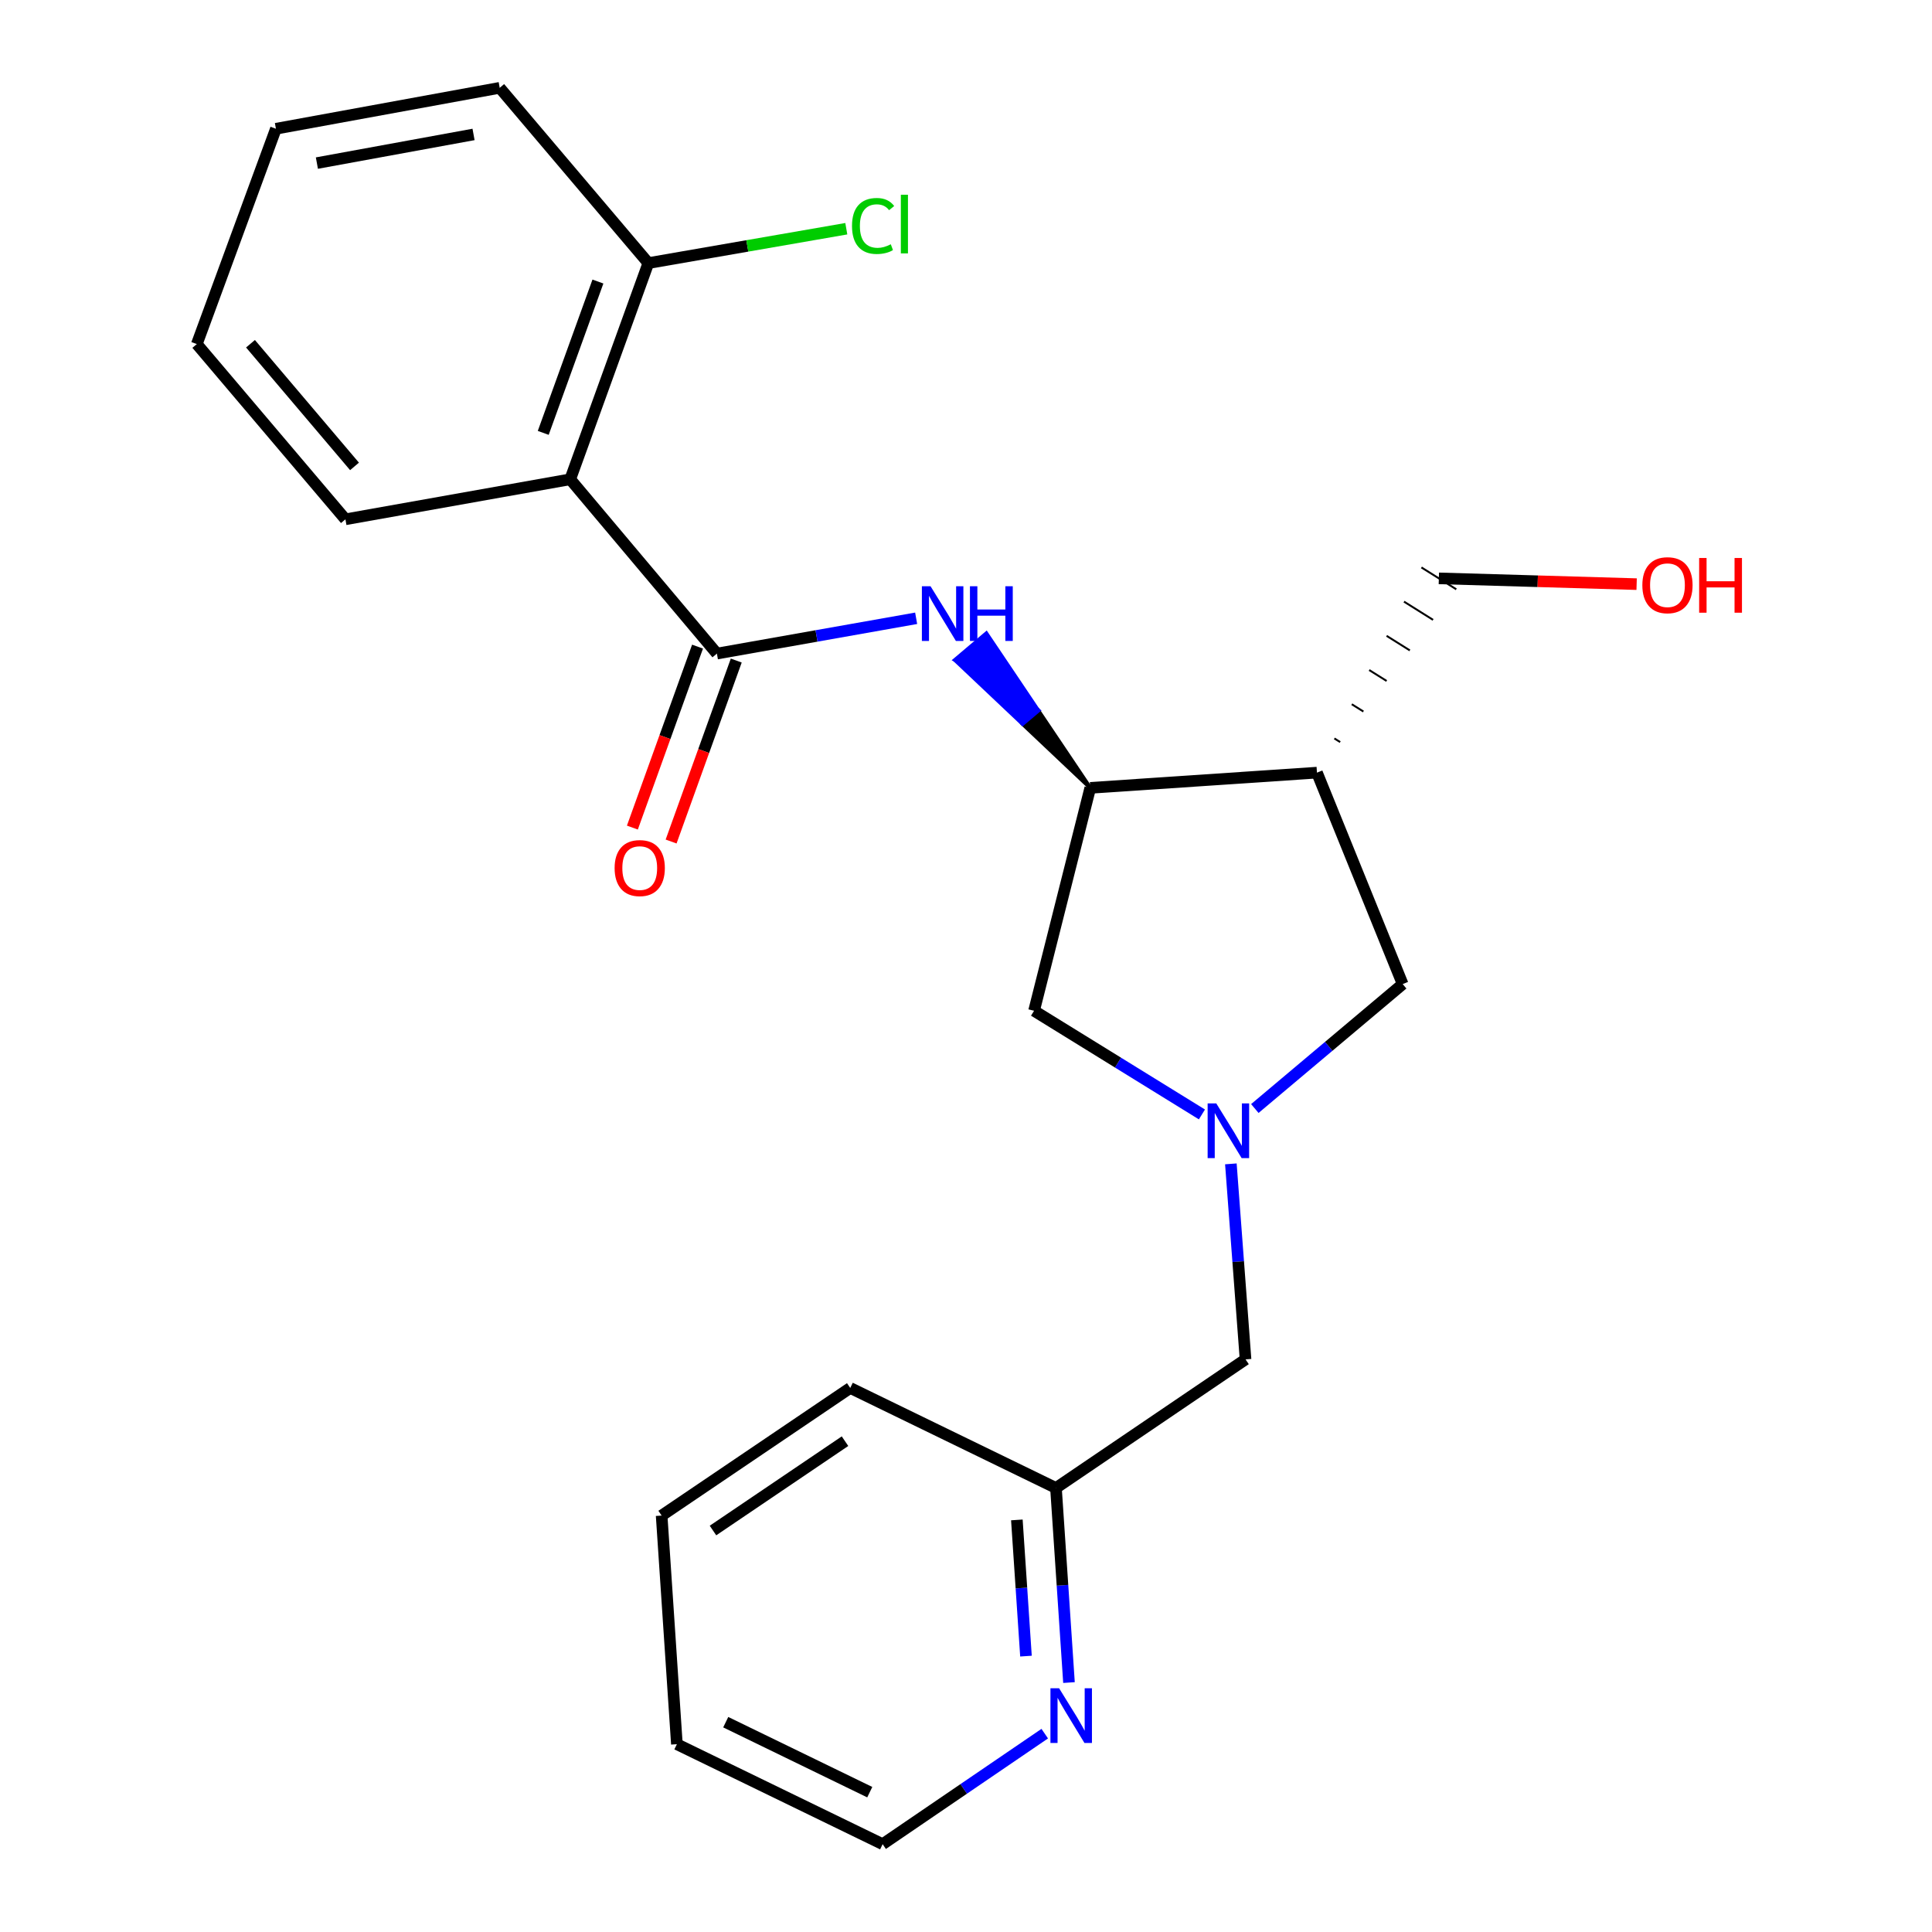 <?xml version='1.0' encoding='iso-8859-1'?>
<svg version='1.1' baseProfile='full'
              xmlns='http://www.w3.org/2000/svg'
                      xmlns:rdkit='http://www.rdkit.org/xml'
                      xmlns:xlink='http://www.w3.org/1999/xlink'
                  xml:space='preserve'
width='1000px' height='1000px' viewBox='0 0 1000 1000'>
<!-- END OF HEADER -->
<rect style='opacity:1.0;fill:#FFFFFF;stroke:none' width='1000' height='1000' x='0' y='0'> </rect>
<path class='bond-1' d='M 371.064,338.295 L 295.147,248.082' style='fill:none;fill-rule:evenodd;stroke:#000000;stroke-width:6px;stroke-linecap:butt;stroke-linejoin:miter;stroke-opacity:1' />
<path class='bond-2' d='M 371.064,338.295 L 422.631,329.16' style='fill:none;fill-rule:evenodd;stroke:#000000;stroke-width:6px;stroke-linecap:butt;stroke-linejoin:miter;stroke-opacity:1' />
<path class='bond-2' d='M 422.631,329.16 L 474.198,320.025' style='fill:none;fill-rule:evenodd;stroke:#0000FF;stroke-width:6px;stroke-linecap:butt;stroke-linejoin:miter;stroke-opacity:1' />
<path class='bond-8' d='M 361.043,334.687 L 344.181,381.521' style='fill:none;fill-rule:evenodd;stroke:#000000;stroke-width:6px;stroke-linecap:butt;stroke-linejoin:miter;stroke-opacity:1' />
<path class='bond-8' d='M 344.181,381.521 L 327.319,428.355' style='fill:none;fill-rule:evenodd;stroke:#FF0000;stroke-width:6px;stroke-linecap:butt;stroke-linejoin:miter;stroke-opacity:1' />
<path class='bond-8' d='M 381.085,341.903 L 364.223,388.737' style='fill:none;fill-rule:evenodd;stroke:#000000;stroke-width:6px;stroke-linecap:butt;stroke-linejoin:miter;stroke-opacity:1' />
<path class='bond-8' d='M 364.223,388.737 L 347.361,435.571' style='fill:none;fill-rule:evenodd;stroke:#FF0000;stroke-width:6px;stroke-linecap:butt;stroke-linejoin:miter;stroke-opacity:1' />
<path class='bond-0' d='M 622.115,576.832 L 578.673,550.002' style='fill:none;fill-rule:evenodd;stroke:#0000FF;stroke-width:6px;stroke-linecap:butt;stroke-linejoin:miter;stroke-opacity:1' />
<path class='bond-0' d='M 578.673,550.002 L 535.23,523.172' style='fill:none;fill-rule:evenodd;stroke:#000000;stroke-width:6px;stroke-linecap:butt;stroke-linejoin:miter;stroke-opacity:1' />
<path class='bond-10' d='M 637.095,602.416 L 640.891,653.013' style='fill:none;fill-rule:evenodd;stroke:#0000FF;stroke-width:6px;stroke-linecap:butt;stroke-linejoin:miter;stroke-opacity:1' />
<path class='bond-10' d='M 640.891,653.013 L 644.686,703.61' style='fill:none;fill-rule:evenodd;stroke:#000000;stroke-width:6px;stroke-linecap:butt;stroke-linejoin:miter;stroke-opacity:1' />
<path class='bond-23' d='M 649.498,573.77 L 687.761,541.565' style='fill:none;fill-rule:evenodd;stroke:#0000FF;stroke-width:6px;stroke-linecap:butt;stroke-linejoin:miter;stroke-opacity:1' />
<path class='bond-23' d='M 687.761,541.565 L 726.024,509.361' style='fill:none;fill-rule:evenodd;stroke:#000000;stroke-width:6px;stroke-linecap:butt;stroke-linejoin:miter;stroke-opacity:1' />
<path class='bond-7' d='M 295.147,248.082 L 335.585,136.177' style='fill:none;fill-rule:evenodd;stroke:#000000;stroke-width:6px;stroke-linecap:butt;stroke-linejoin:miter;stroke-opacity:1' />
<path class='bond-7' d='M 281.179,224.057 L 309.485,145.723' style='fill:none;fill-rule:evenodd;stroke:#000000;stroke-width:6px;stroke-linecap:butt;stroke-linejoin:miter;stroke-opacity:1' />
<path class='bond-14' d='M 295.147,248.082 L 178.792,268.792' style='fill:none;fill-rule:evenodd;stroke:#000000;stroke-width:6px;stroke-linecap:butt;stroke-linejoin:miter;stroke-opacity:1' />
<path class='bond-3' d='M 564.319,407.799 L 537.425,367.813 L 529.298,374.698 Z' style='fill:#000000;fill-rule:evenodd;fill-opacity:1;stroke:#000000;stroke-width:2px;stroke-linecap:butt;stroke-linejoin:miter;stroke-opacity:1;' />
<path class='bond-3' d='M 537.425,367.813 L 494.277,341.597 L 510.531,327.828 Z' style='fill:#0000FF;fill-rule:evenodd;fill-opacity:1;stroke:#0000FF;stroke-width:2px;stroke-linecap:butt;stroke-linejoin:miter;stroke-opacity:1;' />
<path class='bond-3' d='M 537.425,367.813 L 529.298,374.698 L 494.277,341.597 Z' style='fill:#0000FF;fill-rule:evenodd;fill-opacity:1;stroke:#0000FF;stroke-width:2px;stroke-linecap:butt;stroke-linejoin:miter;stroke-opacity:1;' />
<path class='bond-4' d='M 564.319,407.799 L 681.657,399.917' style='fill:none;fill-rule:evenodd;stroke:#000000;stroke-width:6px;stroke-linecap:butt;stroke-linejoin:miter;stroke-opacity:1' />
<path class='bond-6' d='M 564.319,407.799 L 535.23,523.172' style='fill:none;fill-rule:evenodd;stroke:#000000;stroke-width:6px;stroke-linecap:butt;stroke-linejoin:miter;stroke-opacity:1' />
<path class='bond-5' d='M 681.657,399.917 L 726.024,509.361' style='fill:none;fill-rule:evenodd;stroke:#000000;stroke-width:6px;stroke-linecap:butt;stroke-linejoin:miter;stroke-opacity:1' />
<path class='bond-13' d='M 693.675,384.101 L 690.668,382.214' style='fill:none;fill-rule:evenodd;stroke:#000000;stroke-width:1.0px;stroke-linecap:butt;stroke-linejoin:miter;stroke-opacity:1' />
<path class='bond-13' d='M 705.694,368.285 L 699.679,364.511' style='fill:none;fill-rule:evenodd;stroke:#000000;stroke-width:1.0px;stroke-linecap:butt;stroke-linejoin:miter;stroke-opacity:1' />
<path class='bond-13' d='M 717.712,352.469 L 708.69,346.808' style='fill:none;fill-rule:evenodd;stroke:#000000;stroke-width:1.0px;stroke-linecap:butt;stroke-linejoin:miter;stroke-opacity:1' />
<path class='bond-13' d='M 729.731,336.653 L 717.701,329.106' style='fill:none;fill-rule:evenodd;stroke:#000000;stroke-width:1.0px;stroke-linecap:butt;stroke-linejoin:miter;stroke-opacity:1' />
<path class='bond-13' d='M 741.749,320.837 L 726.712,311.403' style='fill:none;fill-rule:evenodd;stroke:#000000;stroke-width:1.0px;stroke-linecap:butt;stroke-linejoin:miter;stroke-opacity:1' />
<path class='bond-13' d='M 753.768,305.021 L 735.723,293.7' style='fill:none;fill-rule:evenodd;stroke:#000000;stroke-width:1.0px;stroke-linecap:butt;stroke-linejoin:miter;stroke-opacity:1' />
<path class='bond-12' d='M 335.585,136.177 L 386.815,127.28' style='fill:none;fill-rule:evenodd;stroke:#000000;stroke-width:6px;stroke-linecap:butt;stroke-linejoin:miter;stroke-opacity:1' />
<path class='bond-12' d='M 386.815,127.28 L 438.045,118.384' style='fill:none;fill-rule:evenodd;stroke:#00CC00;stroke-width:6px;stroke-linecap:butt;stroke-linejoin:miter;stroke-opacity:1' />
<path class='bond-17' d='M 335.585,136.177 L 258.65,45.455' style='fill:none;fill-rule:evenodd;stroke:#000000;stroke-width:6px;stroke-linecap:butt;stroke-linejoin:miter;stroke-opacity:1' />
<path class='bond-9' d='M 553.305,870.889 L 549.936,820.533' style='fill:none;fill-rule:evenodd;stroke:#0000FF;stroke-width:6px;stroke-linecap:butt;stroke-linejoin:miter;stroke-opacity:1' />
<path class='bond-9' d='M 549.936,820.533 L 546.568,770.178' style='fill:none;fill-rule:evenodd;stroke:#000000;stroke-width:6px;stroke-linecap:butt;stroke-linejoin:miter;stroke-opacity:1' />
<path class='bond-9' d='M 531.04,857.204 L 528.682,821.955' style='fill:none;fill-rule:evenodd;stroke:#0000FF;stroke-width:6px;stroke-linecap:butt;stroke-linejoin:miter;stroke-opacity:1' />
<path class='bond-9' d='M 528.682,821.955 L 526.324,786.707' style='fill:none;fill-rule:evenodd;stroke:#000000;stroke-width:6px;stroke-linecap:butt;stroke-linejoin:miter;stroke-opacity:1' />
<path class='bond-16' d='M 540.756,897.337 L 498.804,925.941' style='fill:none;fill-rule:evenodd;stroke:#0000FF;stroke-width:6px;stroke-linecap:butt;stroke-linejoin:miter;stroke-opacity:1' />
<path class='bond-16' d='M 498.804,925.941 L 456.851,954.545' style='fill:none;fill-rule:evenodd;stroke:#000000;stroke-width:6px;stroke-linecap:butt;stroke-linejoin:miter;stroke-opacity:1' />
<path class='bond-11' d='M 644.686,703.61 L 546.568,770.178' style='fill:none;fill-rule:evenodd;stroke:#000000;stroke-width:6px;stroke-linecap:butt;stroke-linejoin:miter;stroke-opacity:1' />
<path class='bond-18' d='M 546.568,770.178 L 440.082,718.403' style='fill:none;fill-rule:evenodd;stroke:#000000;stroke-width:6px;stroke-linecap:butt;stroke-linejoin:miter;stroke-opacity:1' />
<path class='bond-15' d='M 744.746,299.36 L 795.932,300.855' style='fill:none;fill-rule:evenodd;stroke:#000000;stroke-width:6px;stroke-linecap:butt;stroke-linejoin:miter;stroke-opacity:1' />
<path class='bond-15' d='M 795.932,300.855 L 847.118,302.35' style='fill:none;fill-rule:evenodd;stroke:#FF0000;stroke-width:6px;stroke-linecap:butt;stroke-linejoin:miter;stroke-opacity:1' />
<path class='bond-19' d='M 178.792,268.792 L 101.868,178.094' style='fill:none;fill-rule:evenodd;stroke:#000000;stroke-width:6px;stroke-linecap:butt;stroke-linejoin:miter;stroke-opacity:1' />
<path class='bond-19' d='M 183.499,241.409 L 129.653,177.92' style='fill:none;fill-rule:evenodd;stroke:#000000;stroke-width:6px;stroke-linecap:butt;stroke-linejoin:miter;stroke-opacity:1' />
<path class='bond-25' d='M 456.851,954.545 L 350.354,902.794' style='fill:none;fill-rule:evenodd;stroke:#000000;stroke-width:6px;stroke-linecap:butt;stroke-linejoin:miter;stroke-opacity:1' />
<path class='bond-25' d='M 450.187,927.623 L 375.639,891.397' style='fill:none;fill-rule:evenodd;stroke:#000000;stroke-width:6px;stroke-linecap:butt;stroke-linejoin:miter;stroke-opacity:1' />
<path class='bond-24' d='M 258.65,45.455 L 142.815,66.638' style='fill:none;fill-rule:evenodd;stroke:#000000;stroke-width:6px;stroke-linecap:butt;stroke-linejoin:miter;stroke-opacity:1' />
<path class='bond-24' d='M 245.107,69.586 L 164.022,84.415' style='fill:none;fill-rule:evenodd;stroke:#000000;stroke-width:6px;stroke-linecap:butt;stroke-linejoin:miter;stroke-opacity:1' />
<path class='bond-22' d='M 440.082,718.403 L 342.461,784.462' style='fill:none;fill-rule:evenodd;stroke:#000000;stroke-width:6px;stroke-linecap:butt;stroke-linejoin:miter;stroke-opacity:1' />
<path class='bond-22' d='M 437.377,745.954 L 369.042,792.195' style='fill:none;fill-rule:evenodd;stroke:#000000;stroke-width:6px;stroke-linecap:butt;stroke-linejoin:miter;stroke-opacity:1' />
<path class='bond-21' d='M 101.868,178.094 L 142.815,66.638' style='fill:none;fill-rule:evenodd;stroke:#000000;stroke-width:6px;stroke-linecap:butt;stroke-linejoin:miter;stroke-opacity:1' />
<path class='bond-20' d='M 350.354,902.794 L 342.461,784.462' style='fill:none;fill-rule:evenodd;stroke:#000000;stroke-width:6px;stroke-linecap:butt;stroke-linejoin:miter;stroke-opacity:1' />
<path  class='atom-1' d='M 629.55 571.13
L 638.83 586.13
Q 639.75 587.61, 641.23 590.29
Q 642.71 592.97, 642.79 593.13
L 642.79 571.13
L 646.55 571.13
L 646.55 599.45
L 642.67 599.45
L 632.71 583.05
Q 631.55 581.13, 630.31 578.93
Q 629.11 576.73, 628.75 576.05
L 628.75 599.45
L 625.07 599.45
L 625.07 571.13
L 629.55 571.13
' fill='#0000FF'/>
<path  class='atom-3' d='M 481.645 303.437
L 490.925 318.437
Q 491.845 319.917, 493.325 322.597
Q 494.805 325.277, 494.885 325.437
L 494.885 303.437
L 498.645 303.437
L 498.645 331.757
L 494.765 331.757
L 484.805 315.357
Q 483.645 313.437, 482.405 311.237
Q 481.205 309.037, 480.845 308.357
L 480.845 331.757
L 477.165 331.757
L 477.165 303.437
L 481.645 303.437
' fill='#0000FF'/>
<path  class='atom-3' d='M 502.045 303.437
L 505.885 303.437
L 505.885 315.477
L 520.365 315.477
L 520.365 303.437
L 524.205 303.437
L 524.205 331.757
L 520.365 331.757
L 520.365 318.677
L 505.885 318.677
L 505.885 331.757
L 502.045 331.757
L 502.045 303.437
' fill='#0000FF'/>
<path  class='atom-9' d='M 318.123 449.311
Q 318.123 442.511, 321.483 438.711
Q 324.843 434.911, 331.123 434.911
Q 337.403 434.911, 340.763 438.711
Q 344.123 442.511, 344.123 449.311
Q 344.123 456.191, 340.723 460.111
Q 337.323 463.991, 331.123 463.991
Q 324.883 463.991, 321.483 460.111
Q 318.123 456.231, 318.123 449.311
M 331.123 460.791
Q 335.443 460.791, 337.763 457.911
Q 340.123 454.991, 340.123 449.311
Q 340.123 443.751, 337.763 440.951
Q 335.443 438.111, 331.123 438.111
Q 326.803 438.111, 324.443 440.911
Q 322.123 443.711, 322.123 449.311
Q 322.123 455.031, 324.443 457.911
Q 326.803 460.791, 331.123 460.791
' fill='#FF0000'/>
<path  class='atom-10' d='M 548.189 873.841
L 557.469 888.841
Q 558.389 890.321, 559.869 893.001
Q 561.349 895.681, 561.429 895.841
L 561.429 873.841
L 565.189 873.841
L 565.189 902.161
L 561.309 902.161
L 551.349 885.761
Q 550.189 883.841, 548.949 881.641
Q 547.749 879.441, 547.389 878.761
L 547.389 902.161
L 543.709 902.161
L 543.709 873.841
L 548.189 873.841
' fill='#0000FF'/>
<path  class='atom-13' d='M 440.996 116.955
Q 440.996 109.915, 444.276 106.235
Q 447.596 102.515, 453.876 102.515
Q 459.716 102.515, 462.836 106.635
L 460.196 108.795
Q 457.916 105.795, 453.876 105.795
Q 449.596 105.795, 447.316 108.675
Q 445.076 111.515, 445.076 116.955
Q 445.076 122.555, 447.396 125.435
Q 449.756 128.315, 454.316 128.315
Q 457.436 128.315, 461.076 126.435
L 462.196 129.435
Q 460.716 130.395, 458.476 130.955
Q 456.236 131.515, 453.756 131.515
Q 447.596 131.515, 444.276 127.755
Q 440.996 123.995, 440.996 116.955
' fill='#00CC00'/>
<path  class='atom-13' d='M 466.276 100.795
L 469.956 100.795
L 469.956 131.155
L 466.276 131.155
L 466.276 100.795
' fill='#00CC00'/>
<path  class='atom-16' d='M 850.077 302.896
Q 850.077 296.096, 853.437 292.296
Q 856.797 288.496, 863.077 288.496
Q 869.357 288.496, 872.717 292.296
Q 876.077 296.096, 876.077 302.896
Q 876.077 309.776, 872.677 313.696
Q 869.277 317.576, 863.077 317.576
Q 856.837 317.576, 853.437 313.696
Q 850.077 309.816, 850.077 302.896
M 863.077 314.376
Q 867.397 314.376, 869.717 311.496
Q 872.077 308.576, 872.077 302.896
Q 872.077 297.336, 869.717 294.536
Q 867.397 291.696, 863.077 291.696
Q 858.757 291.696, 856.397 294.496
Q 854.077 297.296, 854.077 302.896
Q 854.077 308.616, 856.397 311.496
Q 858.757 314.376, 863.077 314.376
' fill='#FF0000'/>
<path  class='atom-16' d='M 879.477 288.816
L 883.317 288.816
L 883.317 300.856
L 897.797 300.856
L 897.797 288.816
L 901.637 288.816
L 901.637 317.136
L 897.797 317.136
L 897.797 304.056
L 883.317 304.056
L 883.317 317.136
L 879.477 317.136
L 879.477 288.816
' fill='#FF0000'/>
</svg>
